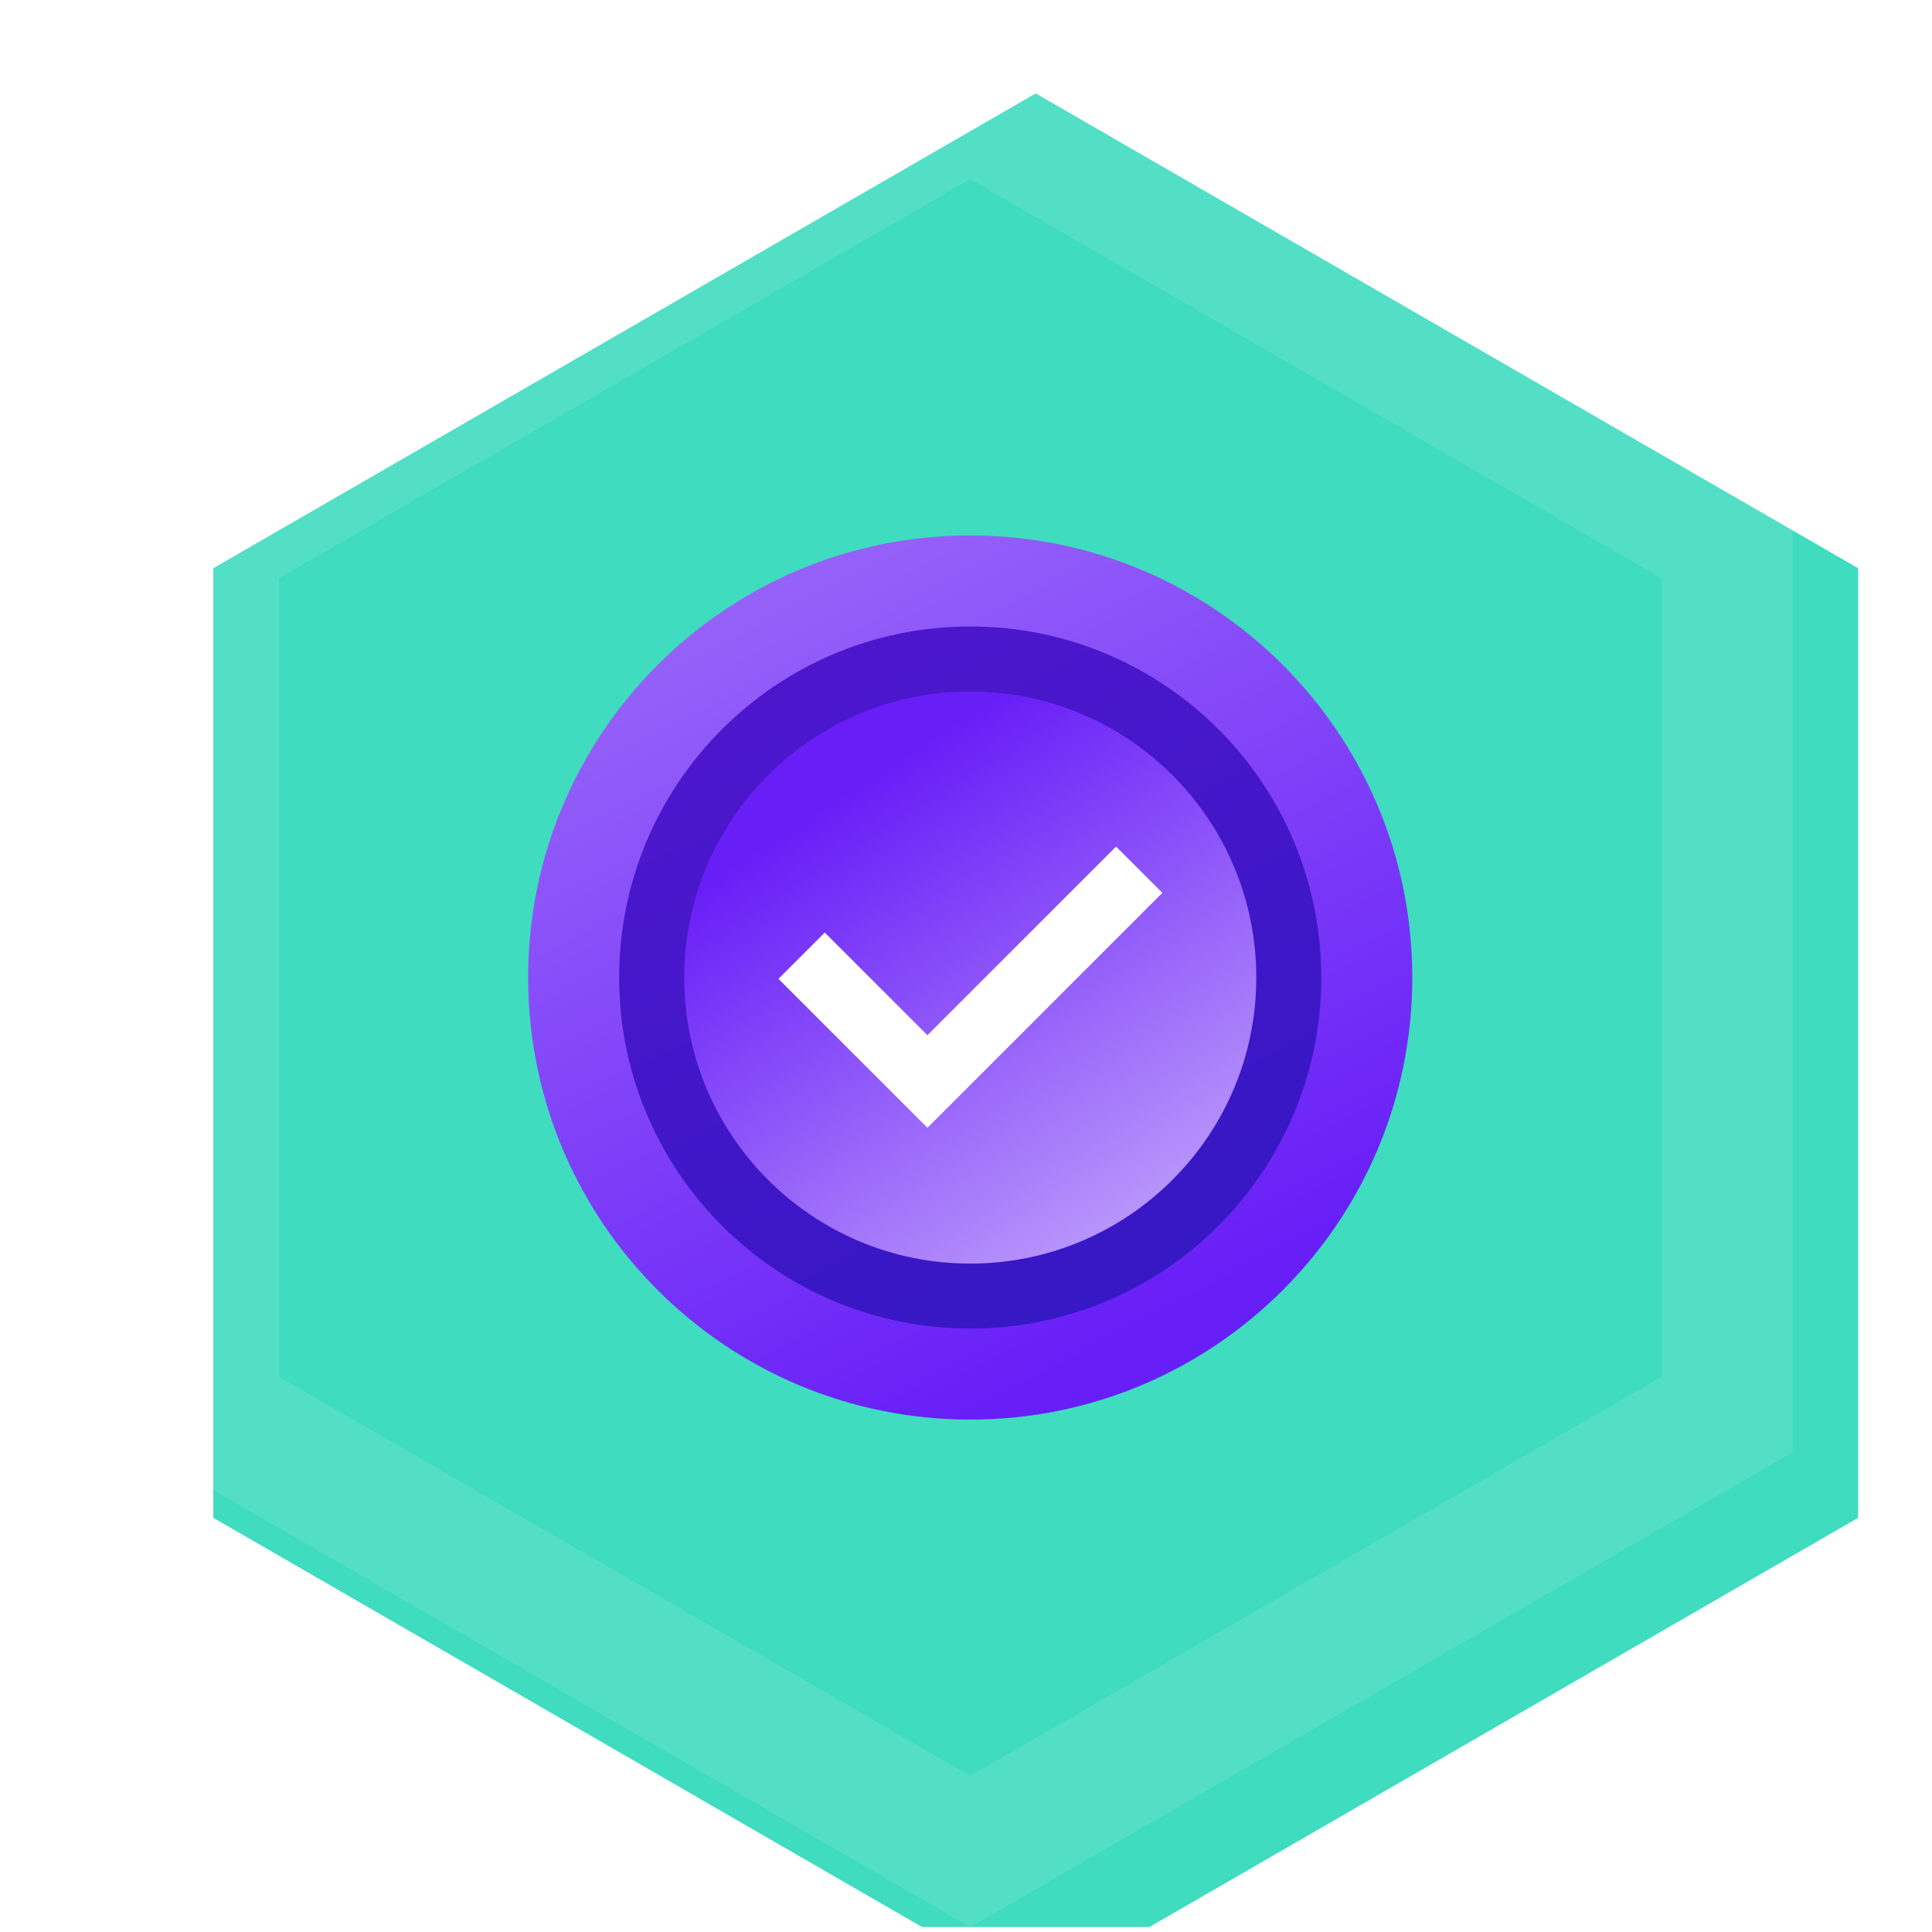 <svg width="59" height="59" viewBox="0 0 59 59" fill="none" xmlns="http://www.w3.org/2000/svg">
<g clip-path="url(#clip0_47_13871)">
<g filter="url(#filter0_iii_47_13871)">
<path d="M29.629 0.852L54.744 15.352V44.352L29.629 58.852L4.514 44.352V15.352L29.629 0.852Z" fill="#3FDCBF"/>
</g>
<path d="M52.743 16.506V43.196L29.629 56.541L6.515 43.196V16.506L29.629 3.161L52.743 16.506Z" stroke="white" stroke-opacity="0.1" stroke-width="4"/>
<g clip-path="url(#clip1_47_13871)">
<path d="M29.629 43.352C37.085 43.352 43.129 37.307 43.129 29.852C43.129 22.396 37.085 16.352 29.629 16.352C22.173 16.352 16.129 22.396 16.129 29.852C16.129 37.307 22.173 43.352 29.629 43.352Z" fill="url(#paint0_linear_47_13871)"/>
<path d="M29.629 40.572C35.55 40.572 40.349 35.772 40.349 29.851C40.349 23.931 35.55 19.131 29.629 19.131C23.708 19.131 18.908 23.931 18.908 29.851C18.908 35.772 23.708 40.572 29.629 40.572Z" fill="url(#paint1_linear_47_13871)"/>
<path d="M29.63 38.588C34.454 38.588 38.365 34.677 38.365 29.852C38.365 25.028 34.454 21.117 29.63 21.117C24.805 21.117 20.895 25.028 20.895 29.852C20.895 34.677 24.805 38.588 29.63 38.588Z" fill="url(#paint2_linear_47_13871)"/>
<path d="M24.48 29.185L28.322 33.027L34.79 26.559" stroke="white" stroke-width="2" stroke-miterlimit="10"/>
</g>
</g>
<defs>
<filter id="filter0_iii_47_13871" x="0.514" y="-3.148" width="58.23" height="66" filterUnits="userSpaceOnUse" color-interpolation-filters="sRGB">
<feFlood flood-opacity="0" result="BackgroundImageFix"/>
<feBlend mode="normal" in="SourceGraphic" in2="BackgroundImageFix" result="shape"/>
<feColorMatrix in="SourceAlpha" type="matrix" values="0 0 0 0 0 0 0 0 0 0 0 0 0 0 0 0 0 0 127 0" result="hardAlpha"/>
<feOffset dx="4" dy="4"/>
<feGaussianBlur stdDeviation="2"/>
<feComposite in2="hardAlpha" operator="arithmetic" k2="-1" k3="1"/>
<feColorMatrix type="matrix" values="0 0 0 0 1 0 0 0 0 1 0 0 0 0 1 0 0 0 0.4 0"/>
<feBlend mode="normal" in2="shape" result="effect1_innerShadow_47_13871"/>
<feColorMatrix in="SourceAlpha" type="matrix" values="0 0 0 0 0 0 0 0 0 0 0 0 0 0 0 0 0 0 127 0" result="hardAlpha"/>
<feOffset dx="-4" dy="-4"/>
<feGaussianBlur stdDeviation="2"/>
<feComposite in2="hardAlpha" operator="arithmetic" k2="-1" k3="1"/>
<feColorMatrix type="matrix" values="0 0 0 0 0 0 0 0 0 0 0 0 0 0 0 0 0 0 0.16 0"/>
<feBlend mode="normal" in2="effect1_innerShadow_47_13871" result="effect2_innerShadow_47_13871"/>
<feColorMatrix in="SourceAlpha" type="matrix" values="0 0 0 0 0 0 0 0 0 0 0 0 0 0 0 0 0 0 127 0" result="hardAlpha"/>
<feOffset dx="2" dy="2"/>
<feGaussianBlur stdDeviation="2"/>
<feComposite in2="hardAlpha" operator="arithmetic" k2="-1" k3="1"/>
<feColorMatrix type="matrix" values="0 0 0 0 1 0 0 0 0 1 0 0 0 0 1 0 0 0 0.25 0"/>
<feBlend mode="normal" in2="effect2_innerShadow_47_13871" result="effect3_innerShadow_47_13871"/>
</filter>
<linearGradient id="paint0_linear_47_13871" x1="-9.465" y1="-31.18" x2="29.629" y2="43.352" gradientUnits="userSpaceOnUse">
<stop stop-color="white"/>
<stop offset="1" stop-color="#681EF7"/>
</linearGradient>
<linearGradient id="paint1_linear_47_13871" x1="29.629" y1="19.131" x2="45.66" y2="52.351" gradientUnits="userSpaceOnUse">
<stop stop-color="#4C17CC"/>
<stop offset="1" stop-color="#2318BD"/>
</linearGradient>
<linearGradient id="paint2_linear_47_13871" x1="24.709" y1="24.93" x2="40.6" y2="49.821" gradientUnits="userSpaceOnUse">
<stop stop-color="#681EF7"/>
<stop offset="1" stop-color="white"/>
</linearGradient>
<clipPath id="clip0_47_13871">
<rect width="58" height="58" fill="white" transform="translate(0.629 0.852)"/>
</clipPath>
<clipPath id="clip1_47_13871">
<rect width="27" height="27" fill="white" transform="translate(16.129 16.352)"/>
</clipPath>
</defs>
</svg>
